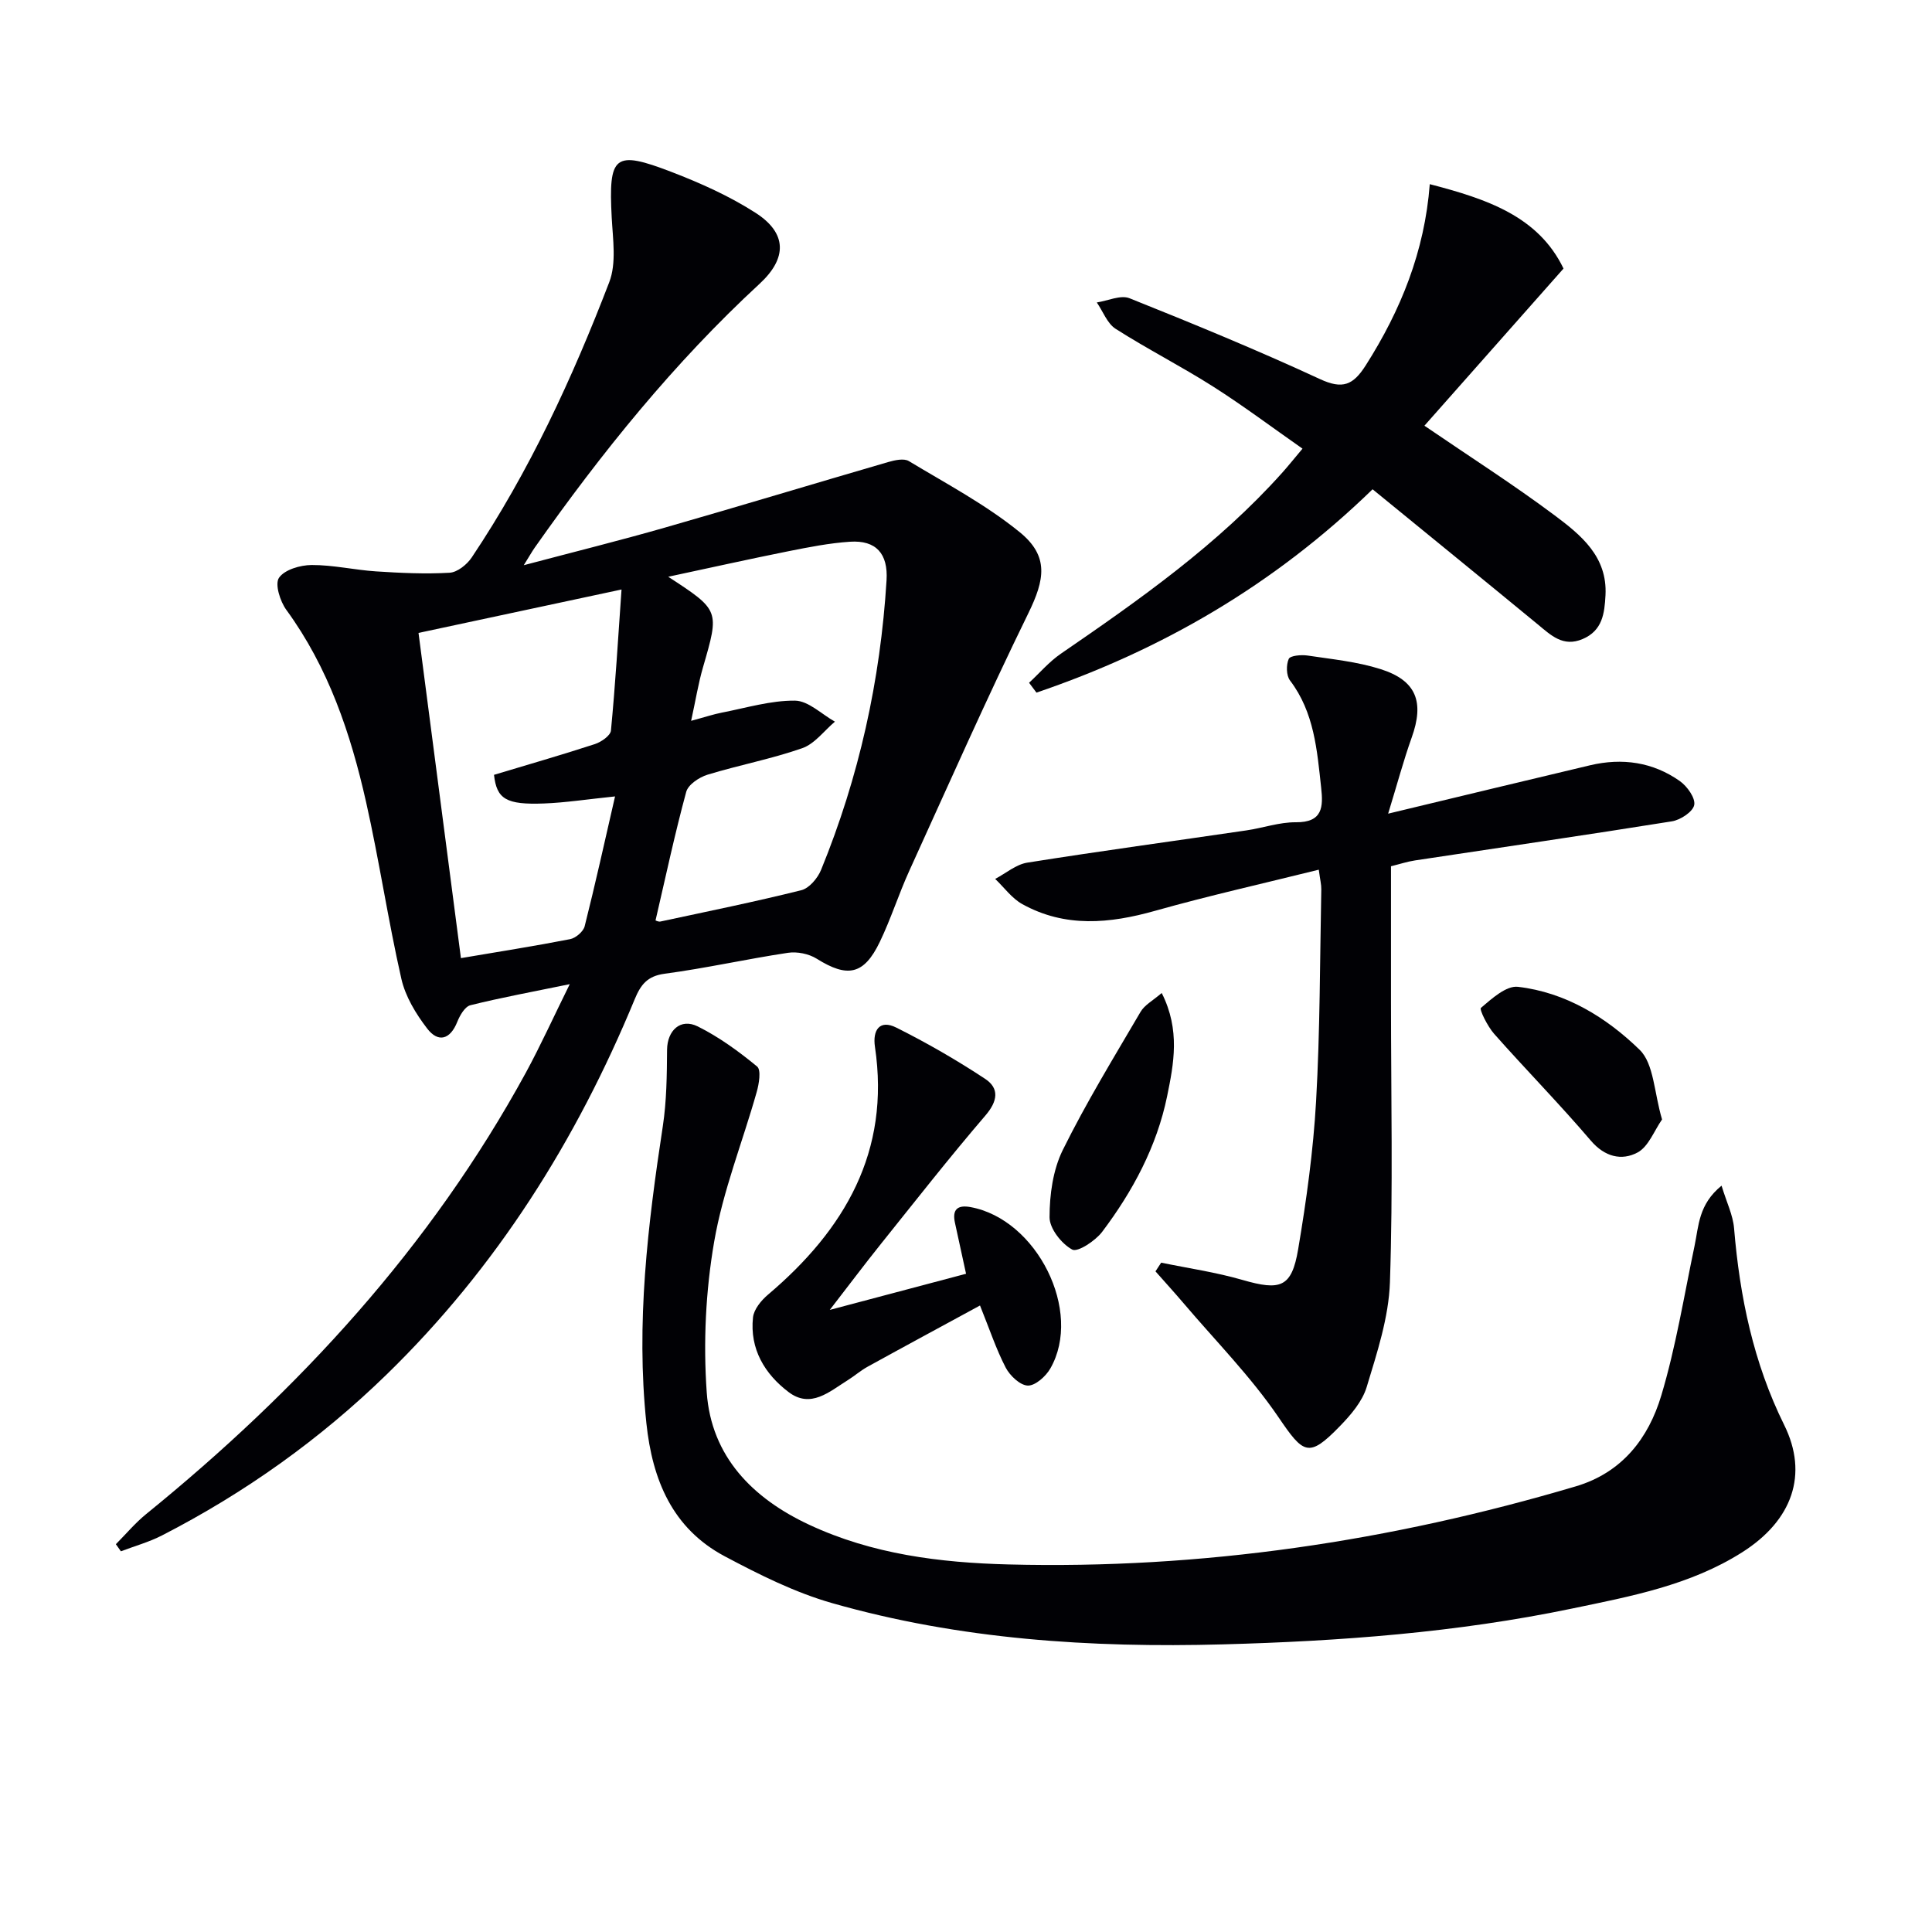 <svg enable-background="new 0 0 400 400" viewBox="0 0 400 400" xmlns="http://www.w3.org/2000/svg"><g fill="#010105"><path d="m117.96 203.76c-7.68 1.58-14.17 2.77-20.56 4.36-1.14.28-2.19 2.1-2.72 3.43-1.47 3.7-3.95 4.37-6.22 1.42-2.35-3.05-4.54-6.66-5.37-10.35-2.75-12.12-4.57-24.45-7.3-36.58-3.19-14.16-7.78-27.81-16.5-39.76-1.3-1.78-2.42-5.34-1.53-6.65 1.15-1.69 4.41-2.64 6.77-2.65 4.45-.02 8.88 1.03 13.34 1.32 5.06.33 10.16.57 15.21.28 1.61-.09 3.61-1.7 4.59-3.17 11.9-17.78 20.83-37.1 28.47-56.99 1.51-3.93.75-8.88.51-13.33-.68-12.94.49-14.06 12.38-9.49 6.01 2.31 12.01 5 17.41 8.47 6.56 4.22 6.53 9.41.84 14.67-17.71 16.35-32.74 34.99-46.57 54.64-.56.8-1.03 1.65-2.27 3.64 10.5-2.78 19.88-5.11 29.17-7.77 15.46-4.43 30.85-9.1 46.29-13.59 1.35-.39 3.24-.81 4.26-.2 7.79 4.7 15.94 9.01 22.95 14.71 6.12 4.98 5.2 9.84 1.79 16.81-8.6 17.58-16.53 35.49-24.64 53.31-2.2 4.83-3.8 9.93-6.1 14.71-3.29 6.85-6.69 7.49-13.07 3.49-1.63-1.02-4.06-1.51-5.96-1.22-8.53 1.28-16.97 3.19-25.52 4.33-3.62.48-4.97 2.31-6.2 5.28-12.07 29.23-28.6 55.54-51.37 77.7-13.81 13.44-29.36 24.51-46.49 33.31-2.69 1.38-5.68 2.21-8.52 3.29-.35-.49-.7-.98-1.04-1.47 2.08-2.09 3.99-4.38 6.26-6.23 31.71-25.74 58.93-55.33 78.62-91.39 3.06-5.64 5.72-11.51 9.09-18.33zm17.76-13.19c.08.02.59.31 1.02.22 9.74-2.09 19.5-4.07 29.16-6.48 1.64-.41 3.39-2.49 4.09-4.2 7.86-19.22 12.29-39.24 13.56-59.97.34-5.48-2.14-8.34-7.57-7.98-4.28.28-8.55 1.13-12.77 1.97-8.14 1.63-16.24 3.44-24.86 5.28 10.67 6.96 10.62 6.94 7.2 18.74-.98 3.37-1.53 6.86-2.46 11.09 2.93-.79 4.64-1.37 6.4-1.71 5.02-.97 10.07-2.52 15.1-2.47 2.77.03 5.52 2.81 8.27 4.35-2.24 1.89-4.19 4.6-6.78 5.5-6.4 2.24-13.13 3.5-19.62 5.49-1.71.53-3.99 2.05-4.39 3.56-2.38 8.76-4.27 17.66-6.35 26.61zm-49.07-59.53c2.96 22.69 5.84 44.82 8.78 67.33 7.94-1.35 15.3-2.5 22.61-3.93 1.17-.23 2.73-1.57 3.01-2.67 2.2-8.73 4.14-17.52 6.29-26.88-5.84.6-10.25 1.29-14.69 1.46-7.86.3-9.82-.91-10.37-5.93 6.94-2.09 13.94-4.1 20.87-6.36 1.32-.43 3.24-1.75 3.34-2.81.91-9.5 1.48-19.02 2.19-29.2-14.64 3.14-27.92 5.98-42.03 8.99z"/><path d="m356.43 245.48c1.04 3.44 2.36 6.08 2.59 8.82 1.18 14.18 4 27.84 10.38 40.73 5.05 10.21 1.72 19.75-8.71 26.36-10.75 6.82-23.08 9.12-35.25 11.65-23.82 4.96-47.98 6.75-72.27 7.41-27.36.74-54.47-1.01-80.88-8.54-7.72-2.2-15.11-5.91-22.25-9.7-10.83-5.76-14.97-15.81-16.21-27.52-2.19-20.71.29-41.12 3.4-61.53.79-5.21.84-10.55.88-15.83.04-3.96 2.77-6.6 6.35-4.82 4.4 2.19 8.48 5.16 12.29 8.3.87.71.4 3.6-.09 5.3-2.92 10.34-6.99 20.46-8.8 30.98-1.76 10.2-2.27 20.85-1.54 31.18.94 13.29 9.5 21.95 21.23 27.42 13.04 6.09 27.04 7.85 41.22 8.21 40.04 1.03 79.14-4.8 117.49-16.17 9.6-2.85 15.04-9.96 17.69-18.8 3.03-10.11 4.71-20.63 6.89-30.99.87-4.12.8-8.57 5.59-12.46z"/><path d="m287.4 168.46c14.84-3.56 28.32-6.83 41.82-10.02 6.64-1.57 12.99-.67 18.58 3.28 1.51 1.07 3.25 3.5 2.97 4.94-.27 1.41-2.85 3.11-4.63 3.39-17.7 2.84-35.44 5.4-53.17 8.09-1.6.24-3.16.76-4.98 1.21v28.16c0 19.33.43 38.67-.22 57.98-.25 7.29-2.67 14.59-4.81 21.67-.91 3.01-3.29 5.79-5.57 8.13-6.46 6.65-7.51 5.75-12.7-1.88-5.74-8.43-13.03-15.8-19.67-23.62-1.89-2.22-3.86-4.38-5.79-6.57.39-.6.78-1.2 1.18-1.8 5.61 1.16 11.32 1.98 16.81 3.57 7.91 2.29 10.21 1.57 11.55-6.35 1.71-10.13 3.13-20.37 3.71-30.62.83-14.61.79-29.27 1.08-43.91.02-.96-.24-1.92-.52-4.05-11.5 2.86-22.77 5.38-33.88 8.51-9.44 2.66-18.63 3.53-27.5-1.38-2.17-1.2-3.76-3.45-5.62-5.22 2.21-1.16 4.32-3 6.65-3.37 15.08-2.4 30.22-4.45 45.33-6.67 3.44-.5 6.86-1.72 10.28-1.69 5.58.05 5.67-3.22 5.23-7.17-.85-7.76-1.42-15.57-6.45-22.19-.78-1.03-.81-3.22-.26-4.46.31-.69 2.58-.89 3.88-.7 5.07.76 10.27 1.27 15.12 2.81 7.45 2.35 9.1 6.82 6.45 14.19-1.69 4.73-2.99 9.62-4.87 15.74z"/><path d="m213.06 141.36c2.18-2.02 4.14-4.34 6.57-6.01 16.34-11.21 32.52-22.6 45.85-37.49 1.21-1.35 2.34-2.78 4.19-4.97-6.35-4.44-12.28-8.9-18.53-12.87-6.59-4.19-13.58-7.74-20.16-11.94-1.75-1.12-2.62-3.61-3.9-5.46 2.28-.34 4.93-1.61 6.78-.87 13.25 5.3 26.47 10.74 39.41 16.73 4.7 2.18 6.88 1.27 9.5-2.85 7.25-11.4 12.18-23.56 13.25-37.5 11.73 3.05 22.46 6.6 27.69 17.47-9.86 11.14-19.36 21.88-28.8 32.54 9.56 6.53 18.51 12.24 26.99 18.58 5.41 4.05 10.92 8.51 10.5 16.51-.2 3.77-.62 7.33-4.74 9.08-4.03 1.71-6.53-.77-9.27-3.03-11.27-9.28-22.6-18.49-34.21-27.98-20.45 19.86-43.69 33.28-69.59 42.1-.5-.68-1.02-1.36-1.53-2.04z"/><path d="m171.8 271.2c10-2.65 19.08-5.06 28.21-7.48-.81-3.74-1.54-7.13-2.29-10.52-.61-2.74.47-3.78 3.18-3.29 13.78 2.49 23.35 21.6 16.56 33.42-.93 1.63-3.11 3.58-4.66 3.54-1.6-.05-3.71-2.05-4.58-3.72-1.97-3.79-3.32-7.9-5.32-12.86-7.91 4.3-15.61 8.45-23.28 12.68-1.45.8-2.72 1.92-4.13 2.8-3.77 2.35-7.63 5.91-12.21 2.45-4.96-3.75-8.08-8.94-7.38-15.46.18-1.68 1.7-3.52 3.1-4.71 15.89-13.46 25.37-29.62 22.15-51.31-.52-3.47.97-5.71 4.41-3.99 6.33 3.16 12.5 6.72 18.41 10.62 2.96 1.96 2.61 4.59.06 7.57-7.45 8.68-14.51 17.7-21.67 26.63-3.39 4.23-6.66 8.59-10.56 13.63z"/><path d="m240.52 205.59c3.88 7.67 2.49 14.67 1.12 21.37-2.13 10.38-7.1 19.66-13.45 28.08-1.42 1.87-5.08 4.28-6.2 3.67-2.22-1.21-4.7-4.35-4.69-6.69 0-4.67.7-9.79 2.73-13.91 4.84-9.8 10.57-19.16 16.1-28.6.83-1.44 2.57-2.35 4.39-3.92z"/><path d="m344.11 231.77c-1.63 2.32-2.8 5.64-5.09 6.85-3.26 1.73-6.76.93-9.66-2.47-6.45-7.56-13.43-14.67-20.02-22.11-1.35-1.53-3.1-5.05-2.73-5.37 2.25-1.91 5.24-4.64 7.66-4.36 9.87 1.14 18.32 6.34 25.19 13.03 2.98 2.9 2.99 8.85 4.65 14.43z"/></g></svg>